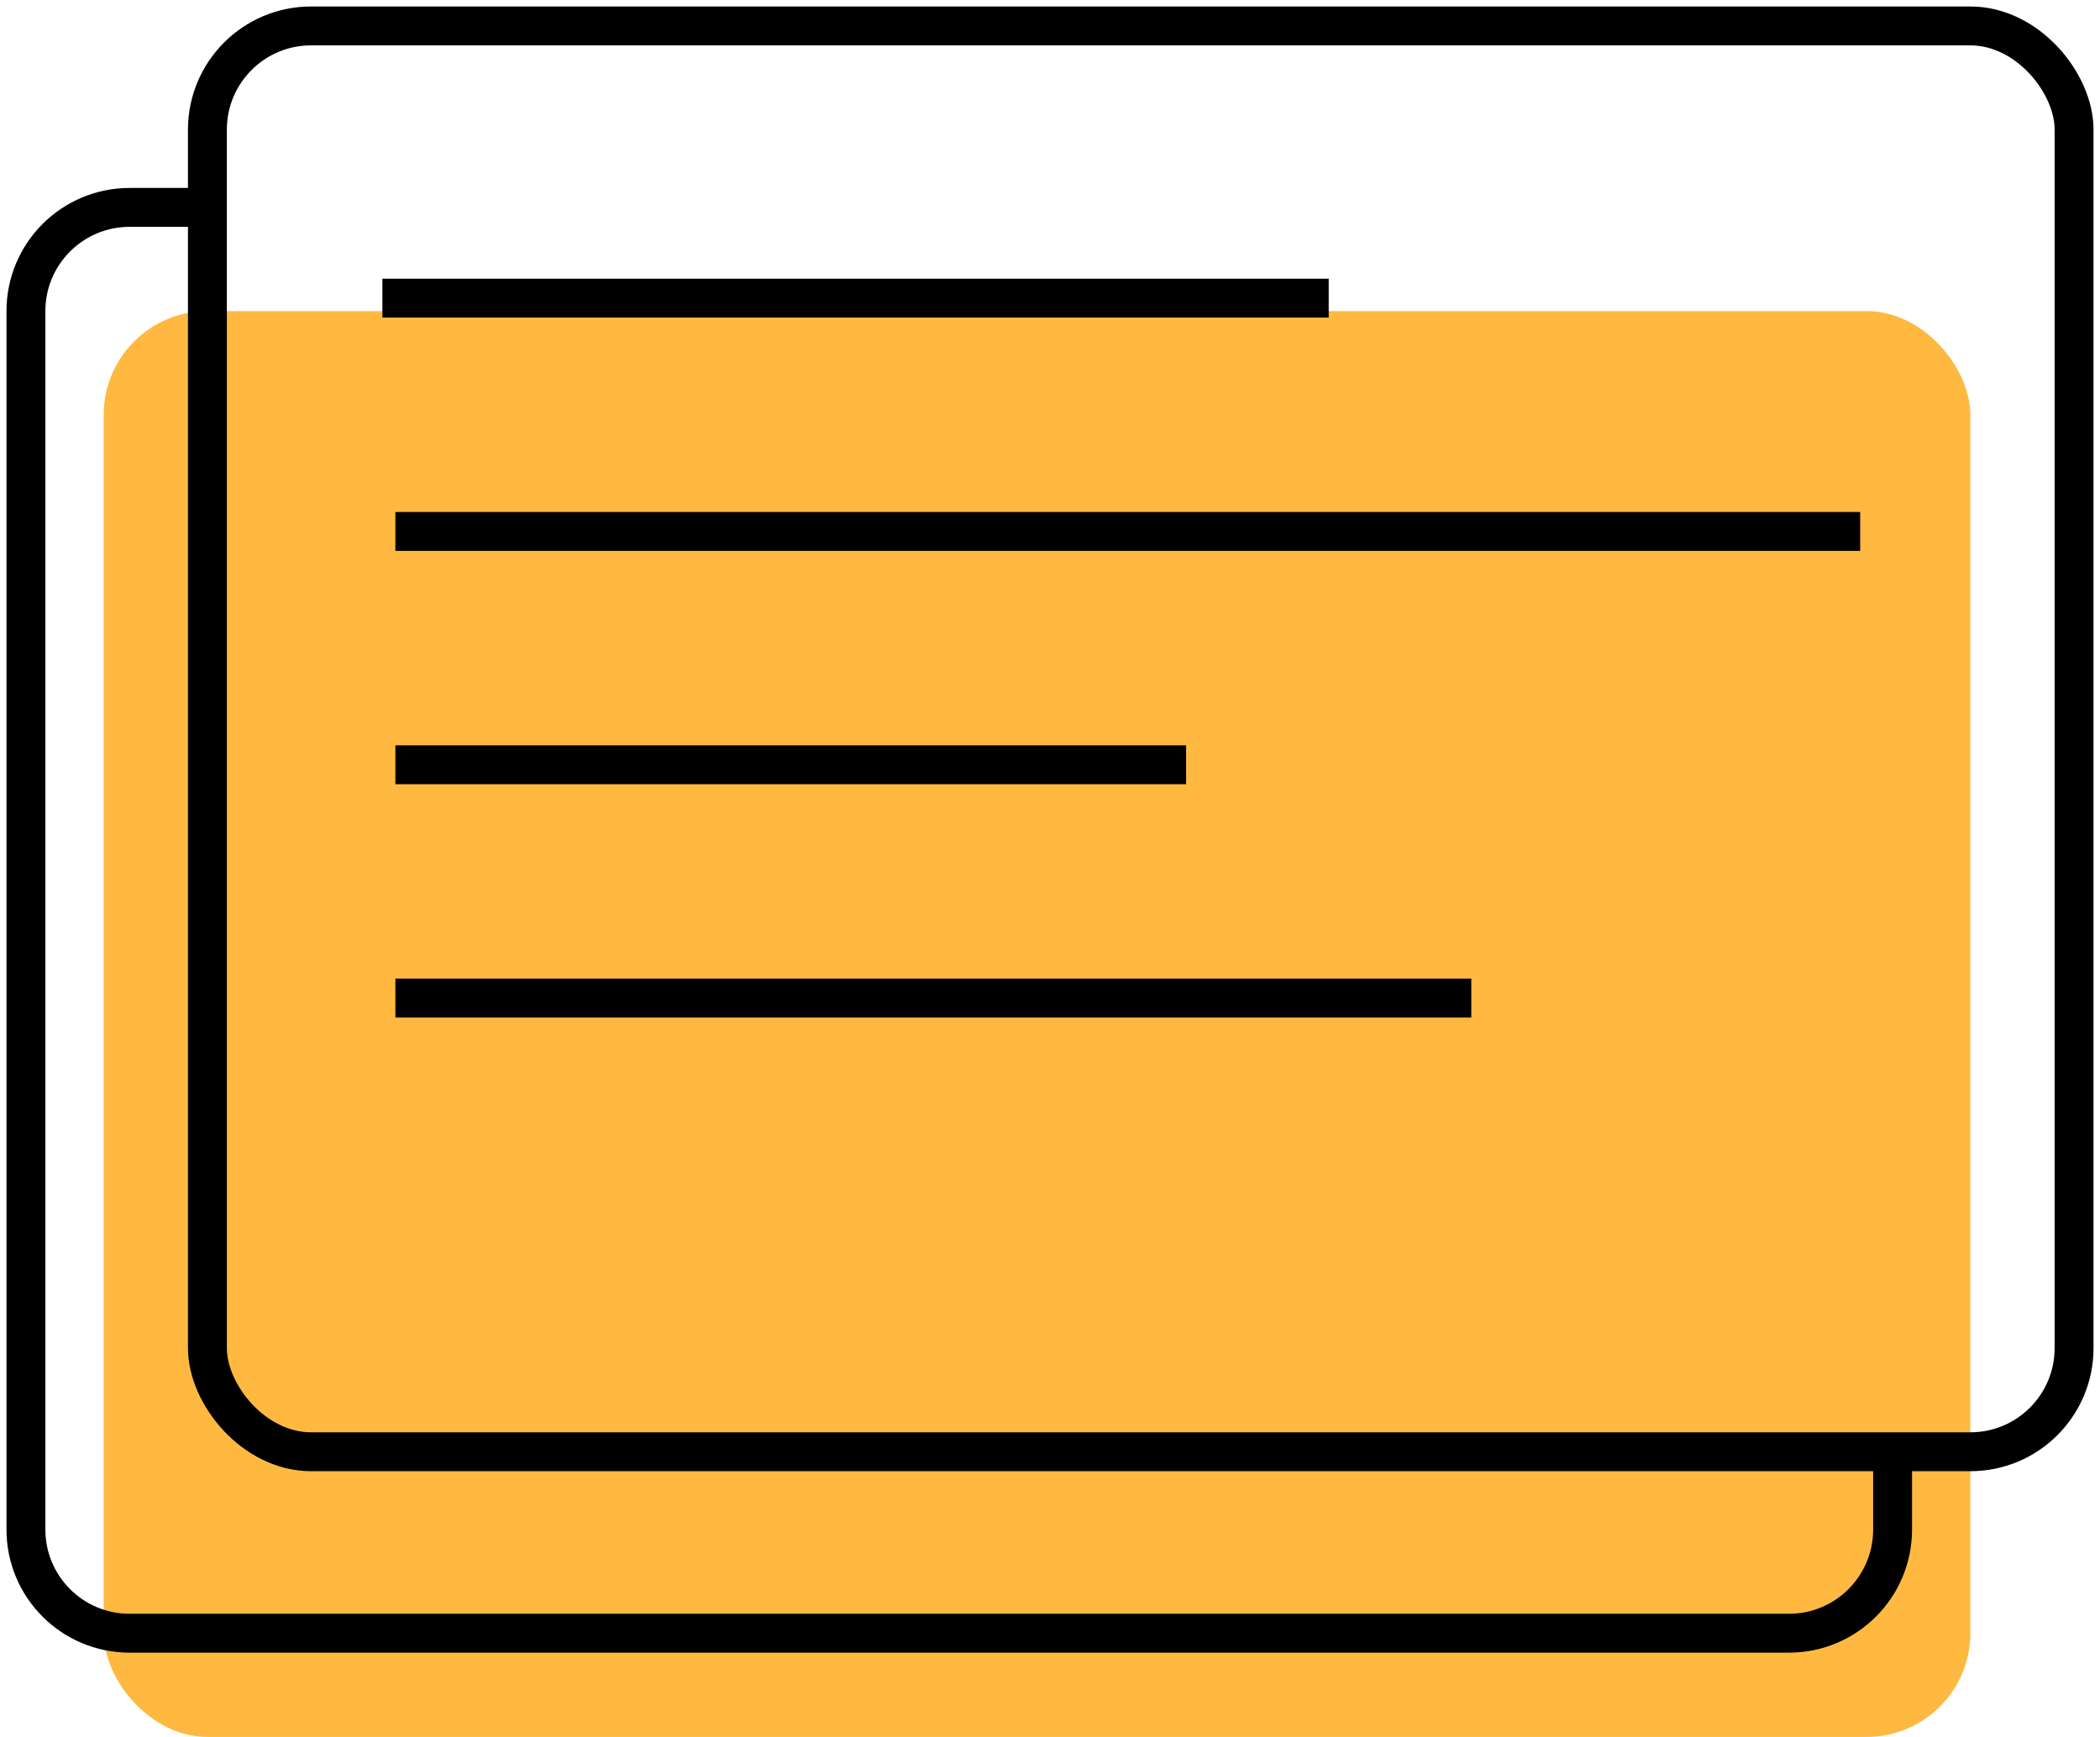 <svg xmlns="http://www.w3.org/2000/svg" width="81" height="67" viewBox="0 0 81 67">
    <g fill="none" fill-rule="evenodd" transform="translate(1 1)">
        <rect width="72" height="55" x="3" y="11" fill="#FFB941" rx="4"/>
        <path stroke="#000" stroke-width="1.5" d="M72 55h0v3c0 2.21-1.79 4-4 4H4c-2.21 0-4-1.79-4-4V11c0-2.21 1.79-4 4-4h3.15"/>
        <rect width="72" height="55" x="7" stroke="#000" stroke-width="1.5" rx="4"/>
        <path stroke="#000" stroke-linecap="square" stroke-width="1.5" d="M14.5 10.5L49.5 10.5M15 37.5L55 37.5M15 28.5L44 28.5M15 19.5L70 19.5"/>
    </g>
</svg>
